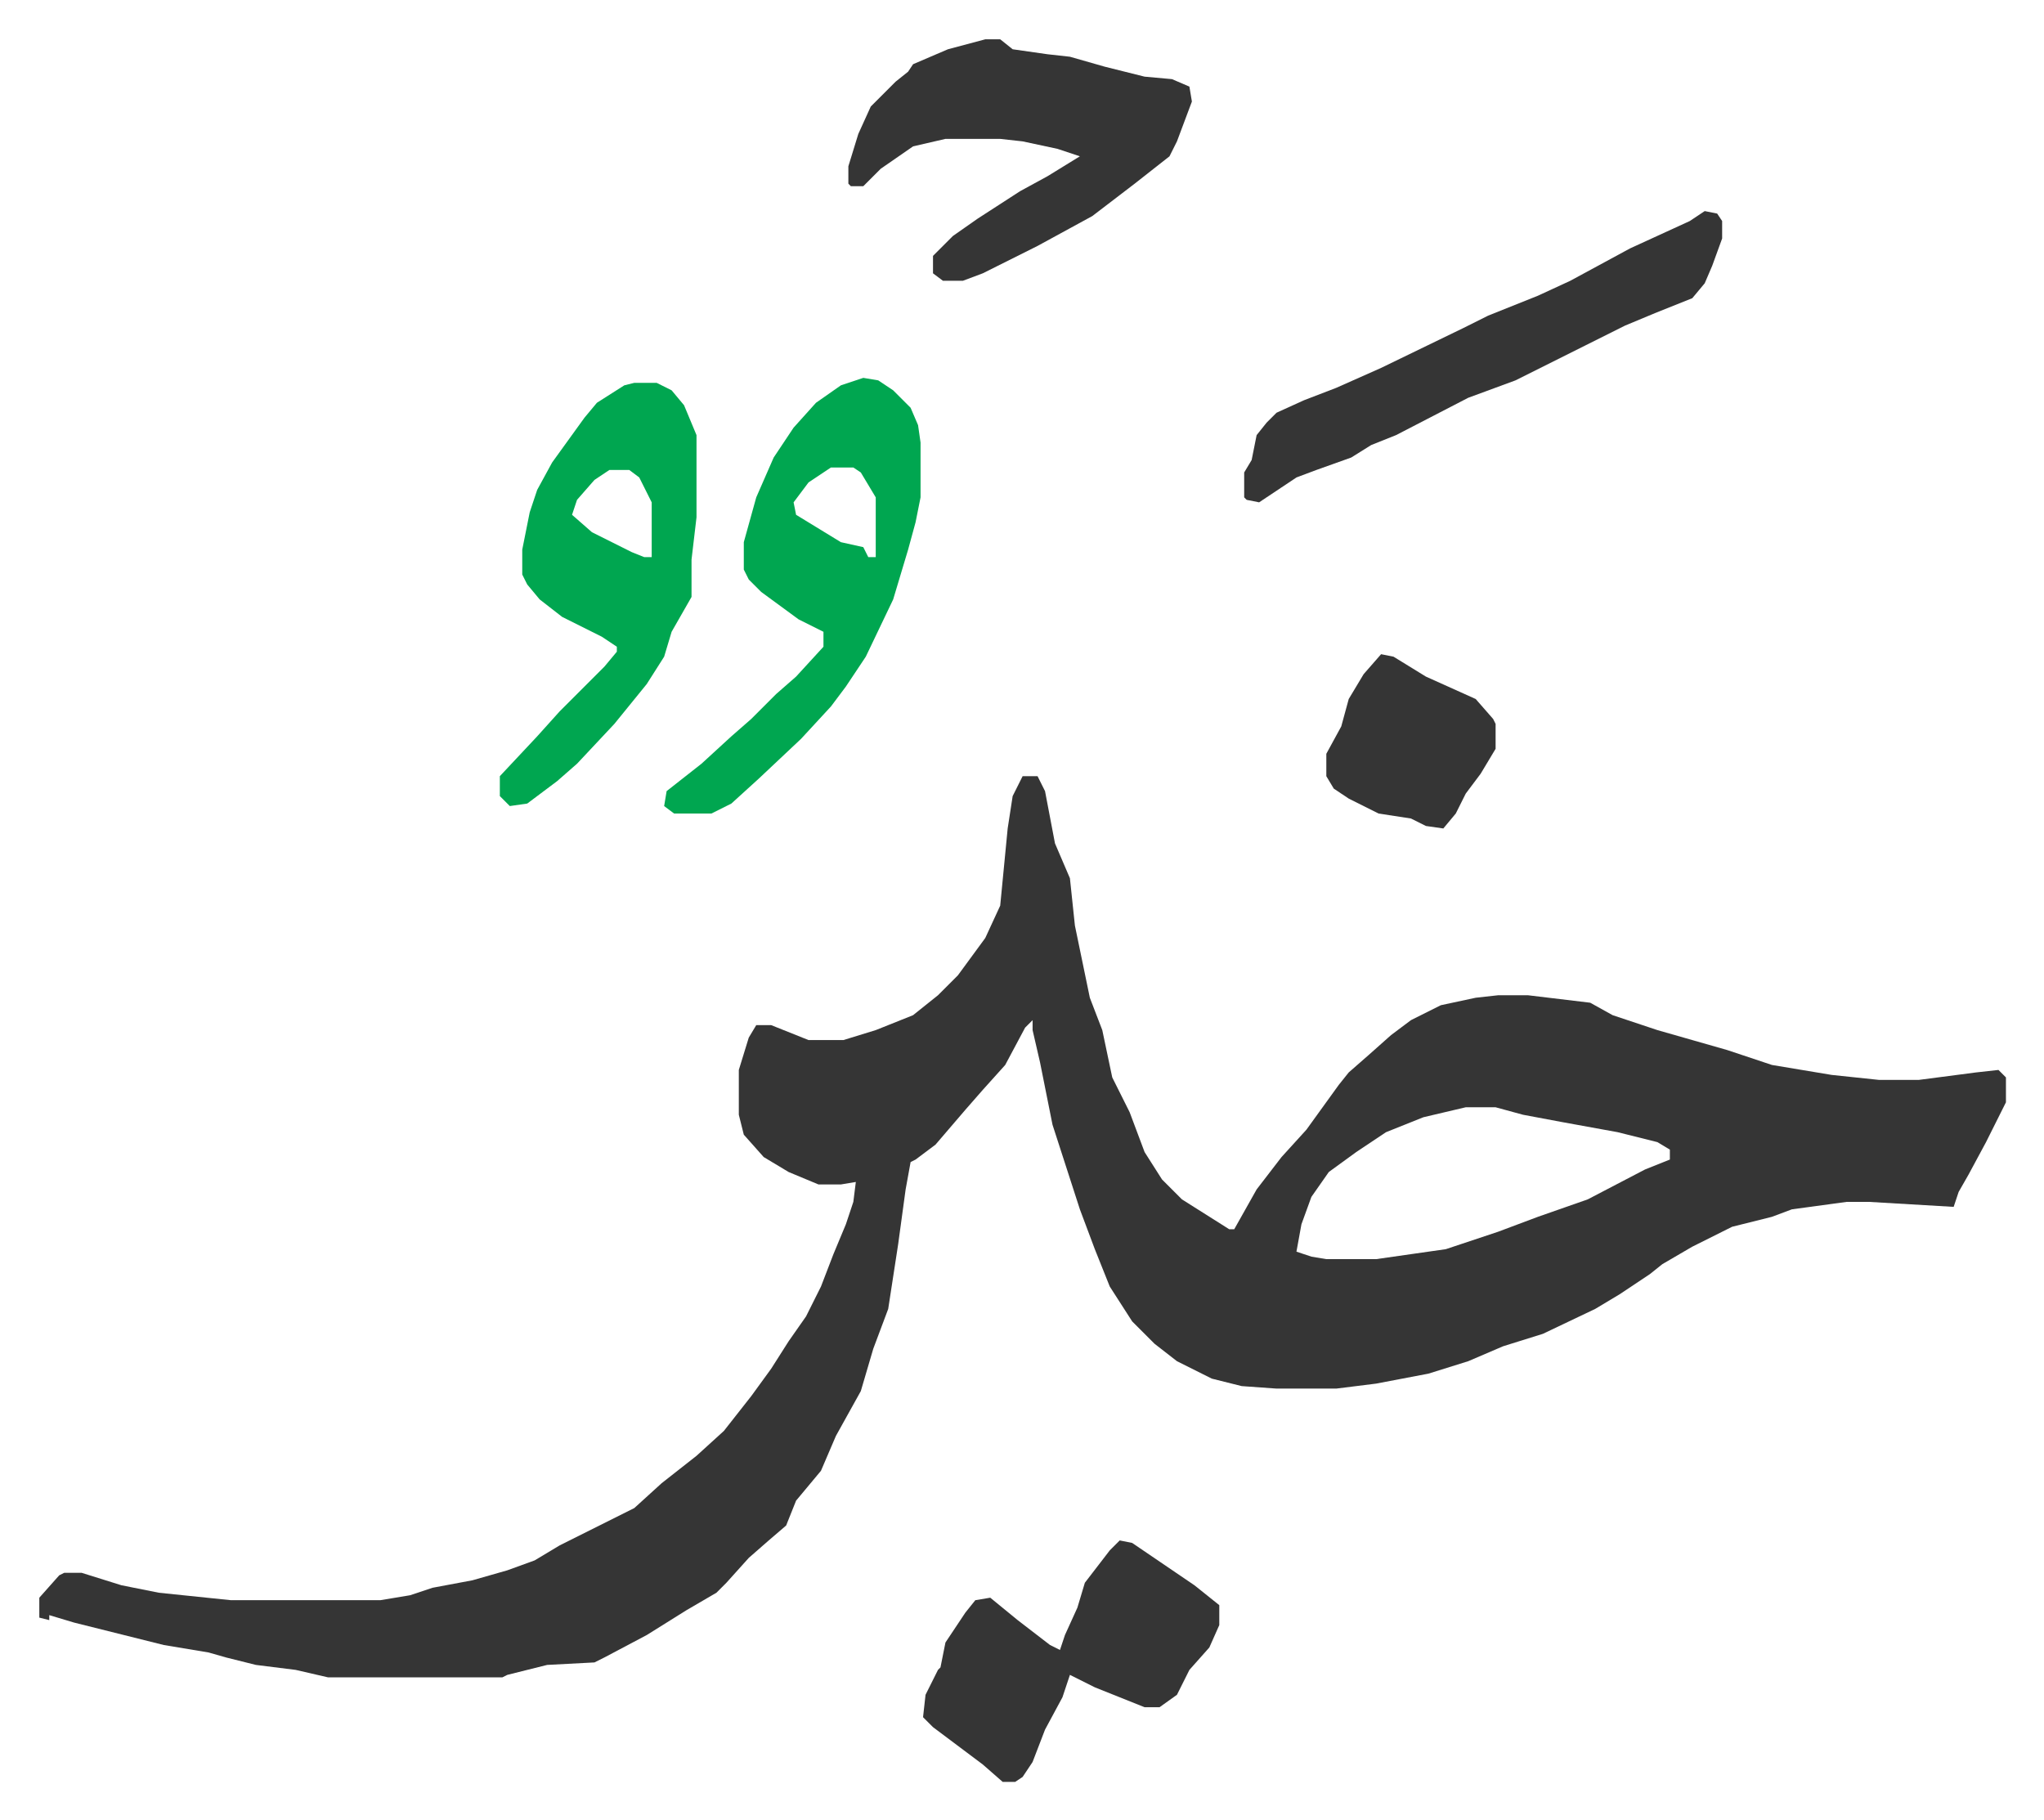 <svg xmlns="http://www.w3.org/2000/svg" role="img" viewBox="-15.79 419.21 821.08 731.08"><path fill="#353535" id="rule_normal" d="M395 731h6l3 6 4 21 6 14 2 19 6 29 5 13 4 19 7 14 6 16 7 11 8 8 19 12h2l9-16 10-13 10-11 13-18 4-5 8-7 9-8 8-6 12-6 14-3 9-1h12l25 3 9 5 18 6 28 8 18 6 24 4 19 2h16l23-3 9-1 3 3v10l-8 16-7 13-4 7-2 6-34-2h-9l-22 3-8 3-16 4-16 8-12 7-5 4-12 8-10 6-21 10-16 5-14 6-16 5-21 4-16 2h-24l-14-1-12-3-14-7-9-7-9-9-9-14-6-15-6-16-11-34-5-25-3-13v-4l-3 3-8 15-9 10-7 8-12 14-8 6-2 1-2 11-3 22-4 26-6 16-5 17-10 18-6 14-10 12-4 10-7 6-8 7-9 10-4 4-12 7-16 10-17 9-4 2-19 1-16 4-2 1h-70l-13-3-16-2-12-3-7-2-18-3-36-9-10-3v2l-4-1v-8l8-9 2-1h7l16 5 15 3 29 3h60l12-2 9-3 16-3 14-4 11-4 10-6 16-8 14-7 11-10 14-11 11-10 11-14 8-11 7-11 7-10 6-12 5-13 5-12 3-9 1-8-6 1h-9l-12-5-10-6-8-9-2-8v-18l4-13 3-5h6l15 6h14l13-4 15-6 10-8 8-8 11-15 6-13 3-31 2-13zm178 133l-17 4-15 6-12 8-11 8-7 10-4 11-2 11 6 2 6 1h20l28-4 21-7 16-6 20-7 23-12 10-4v-4l-5-3-16-4-22-4-16-3-11-3z"/><path fill="#00a650" id="rule_idgham_with_ghunnah" d="M331 571l6 1 6 4 7 7 3 7 1 7v22l-2 10-3 11-6 20-11 23-8 12-6 8-12 13-17 16-11 10-8 4h-15l-4-3 1-6 14-11 12-11 8-7 10-10 8-7 11-12v-6l-10-5-15-11-5-5-2-4v-11l5-18 7-16 8-12 9-10 10-7zm-13 36l-9 6-6 8 1 5 18 11 9 2 2 4h3v-24l-6-10-3-2zm-79-34h9l6 3 5 6 5 12v33l-2 17v15l-8 14-3 10-7 11-13 16-15 16-8 7-12 9-7 1-4-4v-8l15-16 9-10 18-18 5-6v-2l-6-4-16-8-9-7-5-6-2-4v-10l3-15 3-9 6-11 13-18 5-6 11-7zm-10 35l-6 4-7 8-2 6 8 7 16 8 5 2h3v-22l-5-10-4-3z"/><path fill="#353535" id="rule_normal" d="M380 435h6l5 4 14 2 9 1 14 4 16 4 11 1 7 3 1 6-6 16-3 6-14 11-17 13-22 12-22 11-8 3h-8l-4-3v-7l8-8 10-7 17-11 11-6 13-8-9-3-14-3-9-1h-22l-13 3-13 9-7 7h-5l-1-1v-7l4-13 5-11 5-5 5-5 5-4 2-3 14-6zm54 603l5 1 25 17 10 8v8l-4 9-8 9-5 10-7 5h-6l-10-4-10-4-10-5-3 9-7 13-5 13-4 6-3 2h-5l-8-7-20-15-4-4 1-9 5-10 1-1 2-10 8-12 4-5 6-1 11 9 13 10 4 2 2-6 5-11 3-10 10-13zm235-534l5 1 2 3v7l-4 11-3 7-5 6-15 6-12 5-16 8-28 14-19 7-29 15-10 4-8 5-14 5-8 3-6 4-9 6-5-1-1-1v-10l3-5 2-10 4-5 4-4 11-5 13-5 18-8 33-16 10-5 20-8 13-6 24-13 24-11zM539 682l5 1 13 8 20 9 7 8 1 2v10l-6 10-6 8-4 8-5 6-7-1-6-3-13-2-12-6-6-4-3-5v-9l6-11 3-11 6-10z"/></svg>
